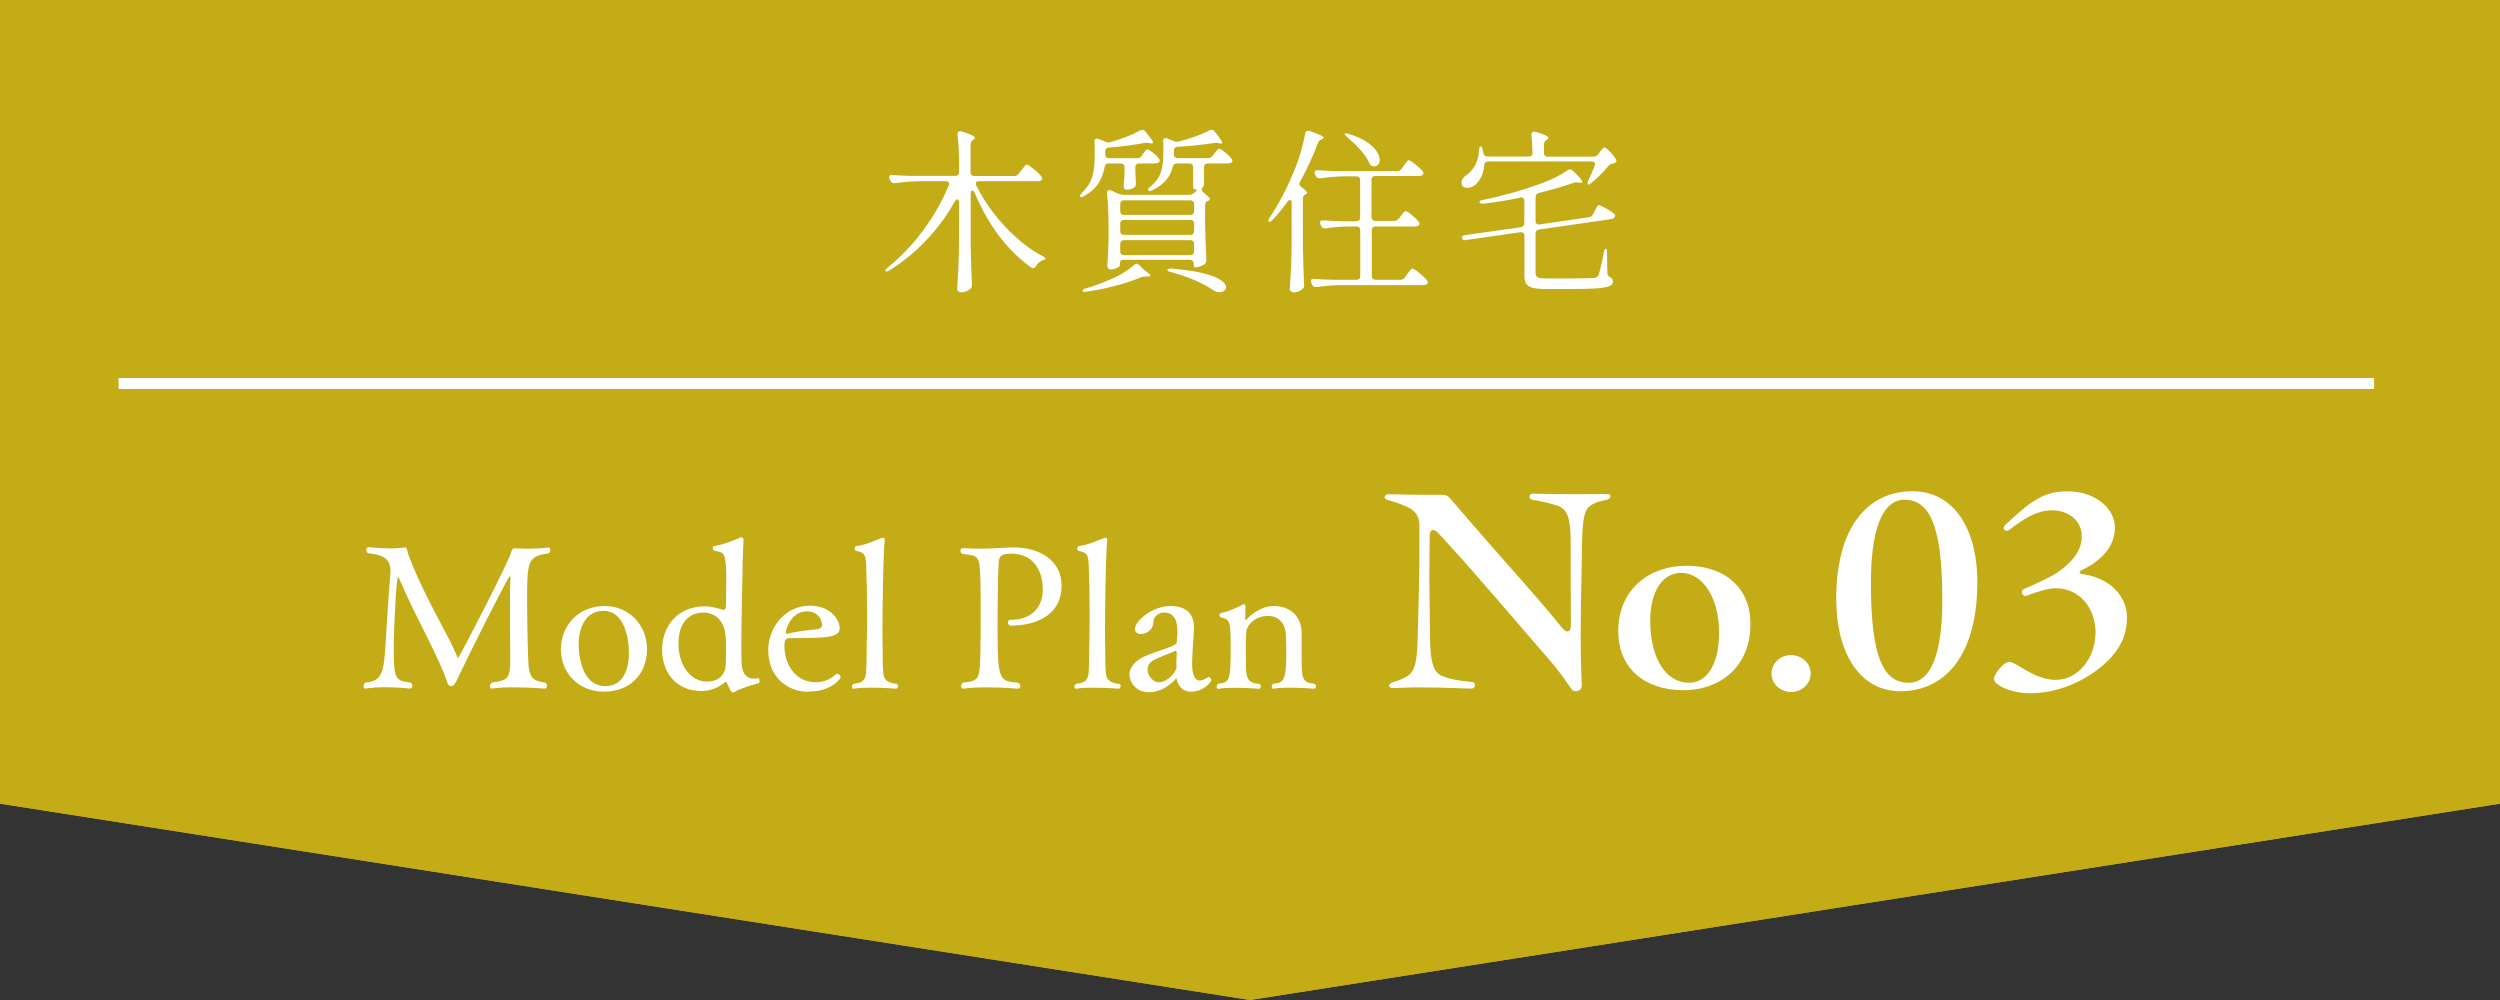 <?xml version="1.0" encoding="UTF-8"?>
<svg id="_レイヤー_2" data-name="レイヤー_2" xmlns="http://www.w3.org/2000/svg" viewBox="0 0 225 90">
  <rect x="0" y="0" width="225" height="90" fill="#333333" stroke="none"/>
  <defs>
    <style>
      .cls-1 {
        fill: #fff;
      }

      .cls-2 {
        fill: #c4ac16;
      }
    </style>
  </defs>
  <g id="_x30_1">
    <g>
      <g>
        <polygon class="cls-2" points="225 72.33 112.5 90 0 72.33 0 0 225 0 225 72.33"/>
        <path class="cls-2" d="M224,.99v70.49l-111.5,17.51L1,71.48V.99h223M225,0H0v72.33l112.5,17.67,112.5-17.67V0h0Z"/>
      </g>
      <g>
        <g>
          <path class="cls-1" d="M128.17,61.86c-1.54,0-2.07.05-2.77.07-.5.02-.5-.4,0-.55.6-.17.81-.26,1.24-.52.76-.45.91-1.4.96-3.8l.1-3.9c.05-1.9.05-3.38.05-5.92,0-.86-.48-1.38-1.26-1.69-.6-.26-1.08-.4-1.64-.57-.15-.05-.23-.14-.23-.24,0-.12.13-.26.33-.26,1.03.02,2.65.07,4.86.05.5,0,.58.19,1.16.86,4.36,5.09,6.86,7.75,8.95,10.3l.68.83c.4.48.78.4.78-.21,0-1.9-.02-3.35-.02-4.78v-2.62c0-2.24-.25-3.02-1.13-3.38-.61-.21-1.31-.38-2.32-.55-.35-.07-.33-.55.03-.55.5,0,1.79.05,3.78.05,1.69,0,2.75-.02,2.97-.02.18,0,.25.1.25.21s-.1.24-.28.29c-.55.12-.91.21-1.29.4-.71.36-.93,1-.98,3.31l-.05,2.81c-.05,2.47-.08,3.97-.08,5.59,0,2.69.08,4,.1,4.59.02.36-.25.55-.53.55-.15,0-.28-.05-.38-.17-.35-.45-.73-1.24-2.7-3.45-2.34-2.73-4.99-5.8-7.13-8.23-.76-.81-1.41-1.57-2.14-2.35-.45-.48-.81-.4-.81.24,0,1.9-.05,3.52-.02,4.9l.05,4.02c.02,2.66.35,3.45,1.26,3.73.66.26,1.49.38,2.55.48.35.05.3.59-.05.59-.66,0-2.39-.1-4.29-.1Z"/>
          <path class="cls-1" d="M145.64,56.84c0-3.92,2.92-5.92,6.13-5.92,3.53,0,5.77,2.02,5.77,5.23,0,3.97-2.85,5.97-6.02,5.97-3.55,0-5.87-2.02-5.87-5.28ZM154.72,56.86c-.03-2.97-1.39-5.3-3.45-5.3-1.56,0-2.8,1.57-2.75,4.49.05,3.26,1.44,5.4,3.5,5.4,1.51,0,2.72-1.52,2.7-4.59Z"/>
          <path class="cls-1" d="M159.44,60.62c0-.93.78-1.66,1.76-1.66s1.76.74,1.76,1.66-.78,1.66-1.76,1.66-1.76-.74-1.76-1.66Z"/>
          <path class="cls-1" d="M165.26,53.89c0-6.35,2.77-9.68,6.88-9.68,3.53,0,5.82,3.14,5.82,8.18,0,6.61-2.92,9.82-6.93,9.82-3.63,0-5.77-3.42-5.77-8.32ZM174.81,54.03c0-6.66-1.11-9.06-3.43-9.06-1.49,0-3,1.64-3,7.47,0,6.9,1.19,9.01,3.43,9.01,1.44,0,3-1.45,3-7.42Z"/>
          <path class="cls-1" d="M179.45,61.12c0-.4.83-1.55,1.41-1.55s2.22,1.62,4.16,1.62,3.58-1.88,3.58-4.33c-.05-2.19-1.46-3.92-3.6-3.92-.68,0-1.69.33-2.6.67-.35.14-.63-.43-.25-.59.66-.29,2.24-1,2.87-1.4,1.16-.76,2.34-1.88,2.34-3.31,0-1.59-1.34-2.38-2.67-2.38-1.46,0-2.67.86-3.86,1.76-.35.26-.71-.12-.35-.45.73-.69,1.76-1.62,2.45-2.07.88-.57,1.71-.95,3.15-.95,2.42,0,4.26,1.47,4.26,3.26,0,1.33-.73,2.73-2.97,3.83-.28.14-.28.31.05.36,2.34.31,4.01,1.88,4.01,3.92,0,2.19-1.26,3.59-2.62,4.66-2.02,1.52-4.21,2.14-6.12,2.14-1.79,0-3.23-.78-3.23-1.26Z"/>
        </g>
        <g>
          <path class="cls-1" d="M47.44,54.25c0,1.46.04,3.05.07,4.25.07,2.07,0,2.76,1.58,2.94.11.09.14.2.14.3,0,.12-.07.23-.2.23,0,0-1.39-.11-2.79-.11-.7,0-1.4.02-1.94.11h-.04c-.11,0-.16-.09-.16-.2s.05-.25.18-.34c1.46-.2,1.64-.43,1.64-1.98v-.66c-.02-.78-.02-2.32-.02-3.78,0-1.21,0-2.39.04-3.05,0-.07-.04-.12-.05-.12-.13,0-3.58,6.82-4.75,9.33-.22.43-.31.57-.56.57-.22,0-.31-.2-.4-.54-.22-.71-.92-2.21-1.75-3.89-.85-1.69-1.78-3.53-2.45-5.12-.09-.18-.13-.25-.16-.25-.16,0-.38,4.98-.38,5.91,0,3.3.05,3.39,1.53,3.59.11.09.14.2.14.3,0,.12-.07.23-.2.23,0,0-1.12-.12-2.3-.12-.58,0-1.19.04-1.69.12h-.04c-.11,0-.16-.09-.16-.2s.05-.23.16-.34c1.46-.12,1.66-.82,1.82-3.41.04-.84.29-4.73.43-6.33,0-.09.02-.18.02-.27,0-1.21-.74-1.48-2.03-1.64-.11-.07-.16-.2-.16-.3,0-.12.09-.23.27-.23,0,0,1.01.11,1.98.11.45,0,.9-.04,1.24-.09h.04c.05,0,.13.05.16.27.02.21.34.98.45,1.25,1.37,3.41,3.35,6.51,4.05,8.33.02.07.04.11.07.11.09,0,4.75-9.01,4.81-9.6.04-.16.14-.29.25-.29,0,0,.56.04,1.3.04.56,0,1.22-.02,1.8-.11.07-.02.14.12.14.27,0,.11-.04.21-.14.27-1.93.23-1.94.73-1.94,4.44Z"/>
          <path class="cls-1" d="M54.35,62.25c-2.25,0-3.87-1.66-3.87-3.82s1.64-3.89,3.91-3.89,3.84,1.75,3.84,3.89-1.44,3.82-3.87,3.82ZM54.29,54.98c-1.51,0-2.21,1.39-2.21,3.01,0,.61.13,3.76,2.4,3.76,1.53,0,2.12-1.36,2.12-3,0-1.46-.47-3.78-2.3-3.78Z"/>
          <path class="cls-1" d="M66.14,62.26c-.07.05-.13.07-.18.07-.07,0-.13-.07-.22-.2-.09-.16-.25-.5-.34-.71-.02-.04-.04-.07-.07-.07-.02,0-.04,0-.07.04-.29.25-1.04.8-2.12.8-2.4,0-3.55-1.8-3.55-3.71,0-2.09,1.35-3.91,3.87-3.91.59,0,1.06.18,1.69.32h.02c.05,0,.16-.14.16-.29,0-.5.04-1.5.04-2.41,0-.57-.02-1.09-.05-1.43-.13-1.02-.18-1.02-1.03-1.21-.09-.02-.14-.14-.14-.23s.04-.16.09-.16c.86-.14,1.82-.54,2.39-.78.02-.02.05-.02.09-.02.09,0,.2.07.2.23-.04.75-.09,1.73-.09,2.68-.04,2.27-.11,4.53-.11,6.8,0,.54,0,1.09.02,1.62.04.95.47,1.39,1.12,1.39.13,0,.23-.02.36-.04.09-.02.14.14.14.27,0,.09-.02.16-.09.18-.61.16-1.73.5-2.12.77ZM63.29,55.13c-.88,0-2.23.5-2.23,2.82,0,1.7.94,3.39,2.57,3.39,1.24,0,1.58-.8,1.66-1.25.04-.32.05-.95.05-1.53,0-.41,0-.82-.02-1.07-.05-1.61-.94-2.36-2.03-2.36Z"/>
          <path class="cls-1" d="M72.78,62.26c-2.05,0-3.64-1.45-3.64-3.75,0-2.05,1.53-4,3.76-4,1.84,0,2.67,1.27,2.67,2.03,0,.87-1.3.89-4.47.89-.38,0-.5.11-.5.71,0,1.66.99,3.26,2.81,3.26,1.01,0,1.58-.5,1.82-.71.04-.04.07-.05.13-.05.13,0,.29.16.29.32,0,.11-.81,1.28-2.86,1.28ZM72.62,55.02c-1.42,0-1.89,1.61-1.89,1.87,0,.09.02.16.09.16h.04c.63-.2,1.73-.32,2.63-.41.18-.02.5-.11.5-.39-.02-.45-.36-1.23-1.37-1.23Z"/>
          <path class="cls-1" d="M80.83,61.75c0,.12-.09.23-.18.23,0,0-1.15-.09-2.27-.09-.56,0-1.12.02-1.53.09h-.04c-.09,0-.14-.07-.14-.16s.05-.21.16-.29c1.01-.04,1.08-.61,1.12-1.03.05-.71.05-1.52.05-2.25.02-.48.04-1.61.04-2.85,0-1.66-.04-3.55-.09-4.67-.04-.87-.23-1-.85-1.14-.13-.04-.18-.12-.18-.21,0-.11.07-.21.13-.23.94-.12,1.66-.5,2.3-.73.04-.02.07-.02.11-.02.09,0,.16.04.16.16v.04c-.16,1.64-.2,7.06-.2,8.08,0,.59,0,1.12.02,1.61,0,.79,0,1.73.05,2.21.04.48.16.96,1.21,1.05.09.05.13.14.13.21Z"/>
          <path class="cls-1" d="M91.07,56.32c-.25,0-.36-.14-.36-.29,0-.12.09-.25.22-.25h.09c1.62,0,2.83-.96,2.83-2.69,0-1.85-.92-3.26-2.83-3.26-1.01,0-1.1.29-1.13.82-.02.46-.07.84-.07,1.77-.02,1.23-.04,2.57-.04,3.8,0,5.07.11,5.08,1.89,5.23.11.11.16.21.16.32,0,.12-.07.21-.2.21,0,0-1.44-.12-2.88-.12-.74,0-1.48.04-2.03.12h-.04c-.13,0-.18-.09-.18-.2s.05-.25.16-.34c1.55-.16,1.53-.32,1.58-3.09.02-.7.02-2.21.02-3.59,0-1,0-1.91-.02-2.36-.07-2.46-.11-2.37-1.64-2.55-.11-.07-.16-.18-.16-.29,0-.12.07-.23.2-.23h.02c.58.04,1.08.05,1.53.05.92,0,1.69-.05,2.75-.11h.31c2.29,0,4.29,1.16,4.29,3.43,0,2.93-2.72,3.6-4.47,3.6Z"/>
          <path class="cls-1" d="M100.86,61.75c0,.12-.09.23-.18.23,0,0-1.15-.09-2.27-.09-.56,0-1.12.02-1.53.09h-.04c-.09,0-.14-.07-.14-.16s.05-.21.16-.29c1.01-.04,1.08-.61,1.12-1.03.05-.71.05-1.52.05-2.25.02-.48.04-1.61.04-2.85,0-1.66-.04-3.55-.09-4.67-.04-.87-.23-1-.85-1.14-.13-.04-.18-.12-.18-.21,0-.11.07-.21.13-.23.94-.12,1.66-.5,2.3-.73.04-.02.07-.02.11-.02.09,0,.16.04.16.16v.04c-.16,1.64-.2,7.06-.2,8.08,0,.59,0,1.12.02,1.61,0,.79,0,1.73.05,2.21.04.48.16.96,1.21,1.05.09.05.13.14.13.21Z"/>
          <path class="cls-1" d="M107.21,62.25c-.52,0-1.03-.23-1.26-.95-.05-.16-.07-.25-.09-.25s-.04.02-.05.05c-.16.18-1.06,1.2-2.41,1.2-1.28,0-1.75-1.05-1.75-1.61,0-.71.67-1.32,1.37-1.62,1.24-.54,2.2-.71,2.77-1.09.05-.02.11-.04.11-.16.02-.11.04-.43.07-.8,0-.68-.02-1.89-1.21-1.89-.54,0-.95.41-.95.82-.04.91-.81,1.11-1.13,1.11-.31,0-.54-.16-.54-.45,0-.71,1.57-2.07,3.21-2.07,1.39,0,2.12.7,2.12,2,0,.09-.02.18-.02.27-.07.87-.16,2.41-.16,2.94,0,.95.25,1.5.67,1.5.22,0,.58-.18.76-.29.02-.02.05-.02.07-.02.13,0,.23.18.23.29s-.68,1.02-1.8,1.02ZM105.9,58.75c0-.12-.04-.18-.09-.18,0,0-1.66.66-1.98.84-.43.25-.54.52-.54.86v.16c.07.36.43.98,1.03.98.74,0,1.57-.96,1.57-1.37v-.04c-.02-.11-.02-.23-.02-.36,0-.29.02-.59.04-.77v-.12Z"/>
          <path class="cls-1" d="M118.45,61.78c0,.11-.07.2-.18.2,0,0-1.13-.09-2.21-.09-.52,0-1.06.02-1.42.09h-.05c-.09,0-.13-.07-.13-.16,0-.11.04-.21.14-.29.86-.07,1.17-.18,1.17-2.73,0-.52-.02-1.34-.04-1.66-.07-1.25-.85-1.71-1.58-1.71-1.22,0-1.91.84-1.98,1.37-.04.41-.05,1.09-.05,1.68,0,.34.02.64.02.84v.61c0,1.02.13,1.59,1.22,1.61.07.07.11.16.11.25,0,.11-.05.2-.16.2,0,0-1.1-.09-2.18-.09-.54,0-1.06.02-1.46.09h-.04c-.09,0-.13-.07-.13-.18,0-.09.04-.2.13-.27,1.04-.12,1.13-.27,1.13-3.28,0-2.25-.02-2.53-.88-2.69-.07-.02-.13-.11-.13-.2s.05-.18.14-.2c.76-.14,1.53-.55,1.96-.75.04-.02.09-.04.11-.04.09,0,.13.07.13.2v.05c0,.23-.02.62-.02.91v.2s.02.07.05.07c.02,0,.04-.02.05-.04.38-.41,1.3-1.23,2.48-1.23,1.39,0,2.45.84,2.5,2.39v2.23c0,1.84.02,2.3,1.15,2.37.09.07.13.16.13.25Z"/>
        </g>
      </g>
      <g>
        <path class="cls-1" d="M91.7,15.62l.22-.3c.04-.05.1-.13.18-.22.07-.09.14-.17.18-.21s.09-.07.14-.07c.09,0,.29.13.61.39.32.26.55.48.69.67.05.07.08.14.08.19s-.03.11-.08.16c-.09.05-.19.08-.3.08h-5.31c-.19,0-.29.07-.29.22,0,.05.02.11.05.17.68,1.36,1.56,2.61,2.64,3.75,1.08,1.14,2.19,2.01,3.34,2.61.18.11.27.18.26.22-.01.03-.04.06-.1.08-.05.02-.12.05-.19.08-.23.08-.43.25-.59.51-.06.13-.15.19-.26.19-.04,0-.1-.03-.18-.08-1.03-.73-1.99-1.67-2.86-2.81-.87-1.15-1.6-2.44-2.2-3.88-.06-.14-.13-.21-.21-.21-.11,0-.16.09-.16.27v4.66c.02,1.14.06,2.31.11,3.5v.09c0,.12-.04.22-.13.3-.1.1-.22.17-.38.24-.15.06-.3.09-.44.09-.11,0-.2-.03-.27-.09-.07-.06-.11-.14-.11-.22.04-.62.08-1.23.11-1.82.03-.59.05-1.36.06-2.31v-3.65c0-.19-.05-.28-.16-.28-.09,0-.16.06-.22.19-.69,1.25-1.54,2.4-2.54,3.46-1,1.06-2.12,1.98-3.34,2.75-.17.11-.29.12-.35.05-.01-.01-.02-.03-.02-.06,0-.06.07-.15.21-.25,1.17-.94,2.24-2.06,3.2-3.36s1.73-2.65,2.3-4.04l.03-.14c0-.07-.03-.13-.08-.17-.05-.04-.12-.06-.21-.06h-2.46c-.65.01-1.35.07-2.11.17h-.1c-.15,0-.26-.07-.32-.21l-.08-.14c-.03-.06-.05-.13-.05-.19s.03-.11.08-.15c.05-.04.13-.05.22-.04.36.03.91.06,1.65.08h4.02c.11,0,.19-.03.25-.09s.09-.14.09-.25v-.54c0-1.06-.05-2-.14-2.84v-.06c0-.07.02-.13.06-.18.04-.05.1-.07.18-.07.03,0,.08.01.14.03.79.24,1.18.43,1.18.57,0,.05-.04.11-.13.16l-.05.03c-.14.1-.21.23-.21.4v2.51c0,.11.03.19.09.25.06.06.14.09.25.09h3.6c.17,0,.3-.07.4-.21Z"/>
        <path class="cls-1" d="M102.74,14.04l.13-.19c.04-.05.1-.13.18-.24.08-.11.15-.16.22-.16.08,0,.25.1.5.29.25.2.42.37.53.53.05.07.08.14.08.19,0,.06-.03.12-.1.17-.07.05-.17.08-.29.08h-1.47c-.11,0-.19.03-.25.09-.06.06-.09.14-.09.25v.36l.05,1.06v.1c0,.13-.05.22-.14.29-.18.14-.42.21-.72.21-.07,0-.13-.03-.18-.1-.04-.06-.06-.14-.06-.22.03-.3.05-.58.06-.84l.02-.4v-.46c0-.11-.03-.19-.09-.25-.06-.06-.14-.09-.25-.09h-1.1c-.2,0-.32.1-.35.3-.09.53-.27,1.01-.54,1.46-.28.44-.71.84-1.3,1.17-.19.12-.31.13-.37.05-.01-.01-.02-.03-.02-.06,0-.06.06-.15.18-.27.47-.45.78-.94.93-1.46.15-.52.22-1.1.22-1.74v-.87c0-.22,0-.39-.02-.51v-.03c0-.18.07-.27.22-.27.06,0,.12.01.16.03l.64.25c.15.06.24.09.27.08.02,0,.04,0,.05-.02.47-.13.95-.29,1.46-.48.5-.19.93-.39,1.3-.6.11-.04.18-.06.21-.06.11,0,.2.05.27.16.46.54.69.87.69.98,0,.07-.07.1-.22.08l-.16-.03s-.1-.02-.18-.02c-.1,0-.18,0-.24.02-.97.18-2.03.32-3.18.41-.21.02-.32.13-.32.33v.29c0,.11.03.19.09.25s.14.09.25.09h2.54c.17,0,.3-.07.4-.21ZM102.31,23.74c.07,0,.15.04.24.13l.32.33c.06.08.17.17.32.25.23.17.35.28.35.35,0,.05-.09.08-.26.08h-.14c-.18,0-.32.02-.42.06-.67.29-1.45.55-2.33.78-.88.24-1.75.41-2.62.53-.04.01-.1.02-.16.02-.1,0-.15-.03-.18-.1v-.03c0-.06.1-.13.29-.19.6-.16,1.26-.4,2-.71.96-.39,1.74-.86,2.35-1.4.1-.07.17-.11.22-.11ZM107.5,17.38c.09-.08.15-.16.18-.24s.04-.11,0-.11c-.03.01-.08.02-.14.02-.05,0-.09-.03-.12-.09-.03-.06-.04-.14-.04-.25v-1.66c0-.11-.03-.19-.09-.25-.06-.06-.14-.09-.25-.09h-1.12c-.2,0-.33.1-.37.3-.21.92-.83,1.63-1.86,2.12-.09.04-.16.06-.22.06s-.11-.02-.14-.06c-.01-.01-.02-.03-.02-.05,0-.07.07-.16.21-.27.48-.4.8-.83.95-1.28.15-.45.23-.98.23-1.57v-.79c0-.19,0-.33-.02-.43v-.03c0-.09.02-.17.06-.21.04-.05.1-.07.16-.07s.12.01.16.03l.59.24c.08.04.18.06.29.06.06,0,.11,0,.14-.02.47-.12.95-.26,1.46-.44.5-.18.94-.37,1.31-.57.06-.03.13-.05.19-.05.1,0,.19.05.29.16.45.56.67.9.67,1.01,0,.03-.02.05-.06.06-.04.01-.1.01-.16,0l-.14-.03s-.1-.02-.18-.02c-.1,0-.18,0-.24.02-1.18.17-2.26.28-3.23.33-.22.01-.34.13-.34.35v.33c0,.11.03.19.09.25s.14.09.25.09h2.75c.17,0,.3-.07.4-.21l.16-.22c.04-.05.09-.11.14-.17.05-.06.1-.12.15-.17s.1-.08.14-.08c.08,0,.26.11.53.33.27.22.46.41.58.58.05.07.08.13.08.17,0,.06-.03.12-.08.17-.09.05-.19.08-.3.08h-1.84c-.11,0-.19.03-.25.09s-.09.14-.09.25v1.47c0,.19-.06.32-.18.38l-.02.11c0,.13.05.23.14.3.39.31.59.51.59.62,0,.06-.05.11-.16.14-.18.06-.27.19-.27.38v1.57c.02,1.15.06,2.27.11,3.36v.06c0,.16-.06.27-.18.35-.12.07-.25.14-.4.19-.15.05-.28.08-.4.08-.05,0-.09-.03-.12-.09-.03-.06-.04-.14-.04-.25s-.03-.19-.09-.25c-.06-.06-.14-.09-.25-.09h-5.97c-.11,0-.19.03-.25.09s-.09.14-.09.25v.19c0,.05-.09.12-.27.21-.18.09-.37.13-.56.13-.09,0-.15-.03-.21-.1-.05-.06-.08-.14-.08-.22.05-.59.09-1.38.11-2.38v-1.35c0-1.02-.05-1.95-.14-2.79v-.06c0-.16.07-.24.21-.24.06,0,.12.01.16.03l.67.3c.15.06.29.09.42.09h5.95c.17,0,.31-.06.42-.19ZM107.38,19.25c.06-.06.09-.14.09-.25v-.63c0-.11-.03-.19-.09-.25-.06-.06-.14-.09-.25-.09h-5.97c-.11,0-.19.03-.25.09s-.09.14-.09.25v.63c0,.11.03.19.09.25.06.06.14.09.25.09h5.97c.11,0,.19-.03.25-.09ZM107.38,21.05c.06-.06.09-.14.09-.25v-.67c0-.11-.03-.19-.09-.25-.06-.06-.14-.09-.25-.09h-5.97c-.11,0-.19.03-.25.09s-.09.14-.09.25v.67c0,.11.03.19.09.25s.14.09.25.09h5.97c.11,0,.19-.03.25-.09ZM100.91,21.7c-.06.06-.09.14-.09.25v.67c0,.11.03.19.09.25.06.06.14.09.25.09h5.97c.11,0,.19-.03.25-.09s.09-.14.09-.25v-.67c0-.11-.03-.19-.09-.25-.06-.06-.14-.09-.25-.09h-5.97c-.11,0-.19.03-.25.09ZM105.06,24.29s.03-.07.1-.1c.06-.02.15-.03.26-.02,1.19.1,2.16.24,2.9.43.74.19,1.26.4,1.57.62.31.22.46.43.46.63,0,.13-.06.23-.18.32-.12.08-.26.13-.42.13-.2,0-.38-.06-.54-.17-.42-.3-.95-.59-1.61-.88-.66-.29-1.4-.55-2.23-.77-.2-.04-.3-.11-.3-.19Z"/>
        <path class="cls-1" d="M116.26,18.3c0-.19-.05-.29-.16-.29-.09,0-.17.05-.24.16-.46.64-.91,1.19-1.34,1.63-.14.16-.25.21-.34.14-.02-.02-.03-.05-.03-.08,0-.07.04-.16.11-.27.83-1.21,1.61-2.71,2.34-4.52.17-.42.34-.92.5-1.5.17-.58.29-1.09.36-1.53.03-.18.12-.27.27-.27.02,0,.07.01.16.03.83.28,1.25.48,1.25.6,0,.04-.05.08-.14.11l-.06.03c-.17.07-.28.18-.32.32-.48,1.27-1.02,2.44-1.62,3.5-.04.08-.06.15-.06.19,0,.11.06.2.19.29.33.24.5.42.5.52,0,.06-.04.11-.13.14-.16.06-.24.19-.24.38v4.28c.02,1.15.06,2.31.11,3.49v.06c0,.15-.06.26-.18.33-.22.18-.47.27-.74.27-.1,0-.18-.03-.26-.1-.08-.06-.11-.14-.11-.22.04-.62.08-1.23.11-1.82.03-.59.05-1.36.06-2.31v-3.6ZM125.88,19.71l.18-.25s.08-.11.15-.2c.07-.09.12-.16.17-.2s.09-.06.13-.06c.09,0,.27.12.55.35.28.23.49.43.62.6.05.07.08.14.08.19s-.03.11-.08.16c-.09.05-.19.08-.3.08h-3.58c-.11,0-.19.03-.25.09s-.09.14-.09.25v4.12c0,.11.03.19.09.25.06.06.14.09.25.09h2.24c.17,0,.3-.07.4-.21l.21-.3c.04-.05.1-.13.17-.22.07-.1.13-.17.17-.21.04-.05.09-.07.13-.07.08,0,.29.13.61.39.32.26.55.48.69.66.05.07.08.14.08.19,0,.07-.03.13-.1.17-.07.05-.17.08-.29.08h-7.49c-.65.01-1.35.07-2.11.17h-.1c-.15,0-.26-.07-.32-.21l-.06-.14c-.03-.06-.05-.13-.05-.19,0-.15.1-.21.3-.19.36.03.92.06,1.66.08h2.14c.11,0,.19-.03.25-.09s.09-.14.09-.25v-4.12c0-.11-.03-.19-.09-.25-.06-.06-.14-.09-.25-.09h-.86c-.6.01-1.23.07-1.89.17h-.1c-.15,0-.26-.07-.32-.21l-.06-.13c-.03-.06-.05-.12-.05-.17,0-.07.03-.13.08-.17.05-.04.13-.05.22-.04.37.03.93.06,1.66.08h1.31c.11,0,.19-.03.25-.09s.09-.14.09-.25v-3.36c0-.11-.03-.19-.09-.25s-.14-.09-.25-.09h-1.12c-.65.01-1.35.07-2.11.17h-.1c-.15,0-.26-.07-.32-.21l-.06-.13c-.03-.06-.05-.12-.05-.17,0-.07.03-.13.08-.17.05-.04.13-.05.22-.04.37.03.93.06,1.66.08h5.47c.17,0,.3-.07.4-.21l.19-.27c.05-.06.11-.13.16-.21.05-.07.11-.14.16-.2.05-.06.1-.09.14-.09.08,0,.28.12.58.36.3.24.52.45.66.62.05.07.08.14.08.19,0,.06-.03.12-.1.17-.09.05-.19.08-.3.08h-3.94c-.11,0-.19.03-.25.09-.06.06-.09.14-.09.25v3.36c0,.11.03.19.09.25.06.06.14.09.25.09h1.7c.17,0,.3-.07.4-.21ZM121.02,12.06s.04-.06.11-.06c.06,0,.14.02.24.05.65.19,1.19.43,1.61.71.42.28.73.56.91.85.19.29.28.55.28.79,0,.17-.05.31-.14.41-.09.11-.21.16-.34.16-.06,0-.12,0-.16-.02-.12-.03-.21-.12-.29-.27-.17-.38-.44-.78-.82-1.21-.37-.42-.77-.8-1.18-1.14-.15-.12-.22-.21-.22-.27Z"/>
        <path class="cls-1" d="M143.85,13.86l.14-.19s.08-.1.14-.17.11-.13.15-.17c.04-.04.08-.06.13-.06.07,0,.23.12.47.36.24.24.42.46.55.67.03.06.05.12.05.17,0,.11-.06.17-.18.21l-.1.03c-.11.02-.19.04-.25.07-.06.03-.11.07-.17.13-.48.58-1,1.1-1.57,1.57-.09.08-.17.13-.26.13-.05,0-.08-.03-.08-.09,0-.05.03-.14.08-.27.19-.39.38-.84.58-1.35l.03-.14c0-.07-.03-.13-.08-.17s-.12-.06-.21-.06h-9.34c-.21,0-.33.11-.35.33-.03.42-.13.79-.29,1.1-.16.31-.35.55-.56.71-.21.16-.44.24-.67.24s-.41-.08-.48-.25c-.03-.08-.05-.16-.05-.24,0-.21.13-.42.4-.63.32-.19.59-.49.82-.9s.35-.87.36-1.36c.02-.23.06-.35.13-.35.1,0,.17.09.21.29.02.08.04.19.06.32.05.2.18.3.37.3h3.71c.22,0,.34-.11.34-.33-.02-.59-.05-1.13-.1-1.6v-.03c0-.19.08-.29.24-.29l.14.03c.77.22,1.15.4,1.15.54,0,.05-.04.11-.13.16l-.05.03c-.15.1-.22.23-.22.4v.76c0,.11.03.19.09.25.06.06.14.09.25.09h4.11c.17,0,.31-.07.42-.21ZM137.19,20.11v-2.03c0-.12-.04-.2-.1-.25-.07-.05-.16-.07-.26-.05-1.07.23-2.17.42-3.31.55h-.1c-.16,0-.25-.04-.26-.13v-.02c0-.08.1-.15.3-.19,1.79-.36,3.57-.86,5.33-1.51.87-.32,1.64-.7,2.29-1.16.07-.05.14-.08.21-.08.07,0,.17.04.27.13.57.53.85.86.85,1,0,.07-.08.1-.24.08l-.16-.02-.14-.02c-.1,0-.19.02-.29.06-.92.32-1.95.62-3.09.9-.19.06-.29.19-.29.38v2.14c0,.12.03.2.1.25.06.05.15.07.26.06l4.43-.65c.18-.03.3-.12.37-.25l.16-.3s.06-.12.11-.22c.05-.11.1-.18.14-.24s.09-.08.13-.08c.06,0,.22.07.47.2.25.13.48.27.69.42s.31.26.31.33c-.01.08-.05.16-.12.21-.07.06-.15.09-.25.1l-6.5.94c-.2.03-.3.15-.3.36v3.55c0,.19.06.32.18.39.12.07.38.1.8.1h2.21c1.07,0,1.76-.02,2.08-.05.12-.01.2-.03.26-.07.05-.04.1-.1.14-.18.08-.19.25-.88.48-2.08.04-.2.1-.3.18-.3.06,0,.1.11.1.33l.03,1.85c0,.17.09.3.27.4.08.05.15.11.18.16.04.05.06.12.06.21,0,.18-.1.32-.3.41-.2.1-.57.16-1.1.21-.54.04-1.34.06-2.41.06h-2.27c-.51,0-.9-.04-1.17-.11-.27-.07-.45-.2-.56-.37-.11-.17-.16-.43-.16-.75v-3.57c0-.12-.03-.2-.1-.25-.06-.05-.15-.07-.26-.06l-4.88.7-.11.02c-.15,0-.24-.06-.27-.19l-.02-.06c0-.11.1-.17.3-.21l5.02-.71c.2-.03.3-.15.3-.36Z"/>
      </g>
      <rect class="cls-1" x="10.67" y="34.02" width="203" height=".99"/>
    </g>
  </g>
</svg>